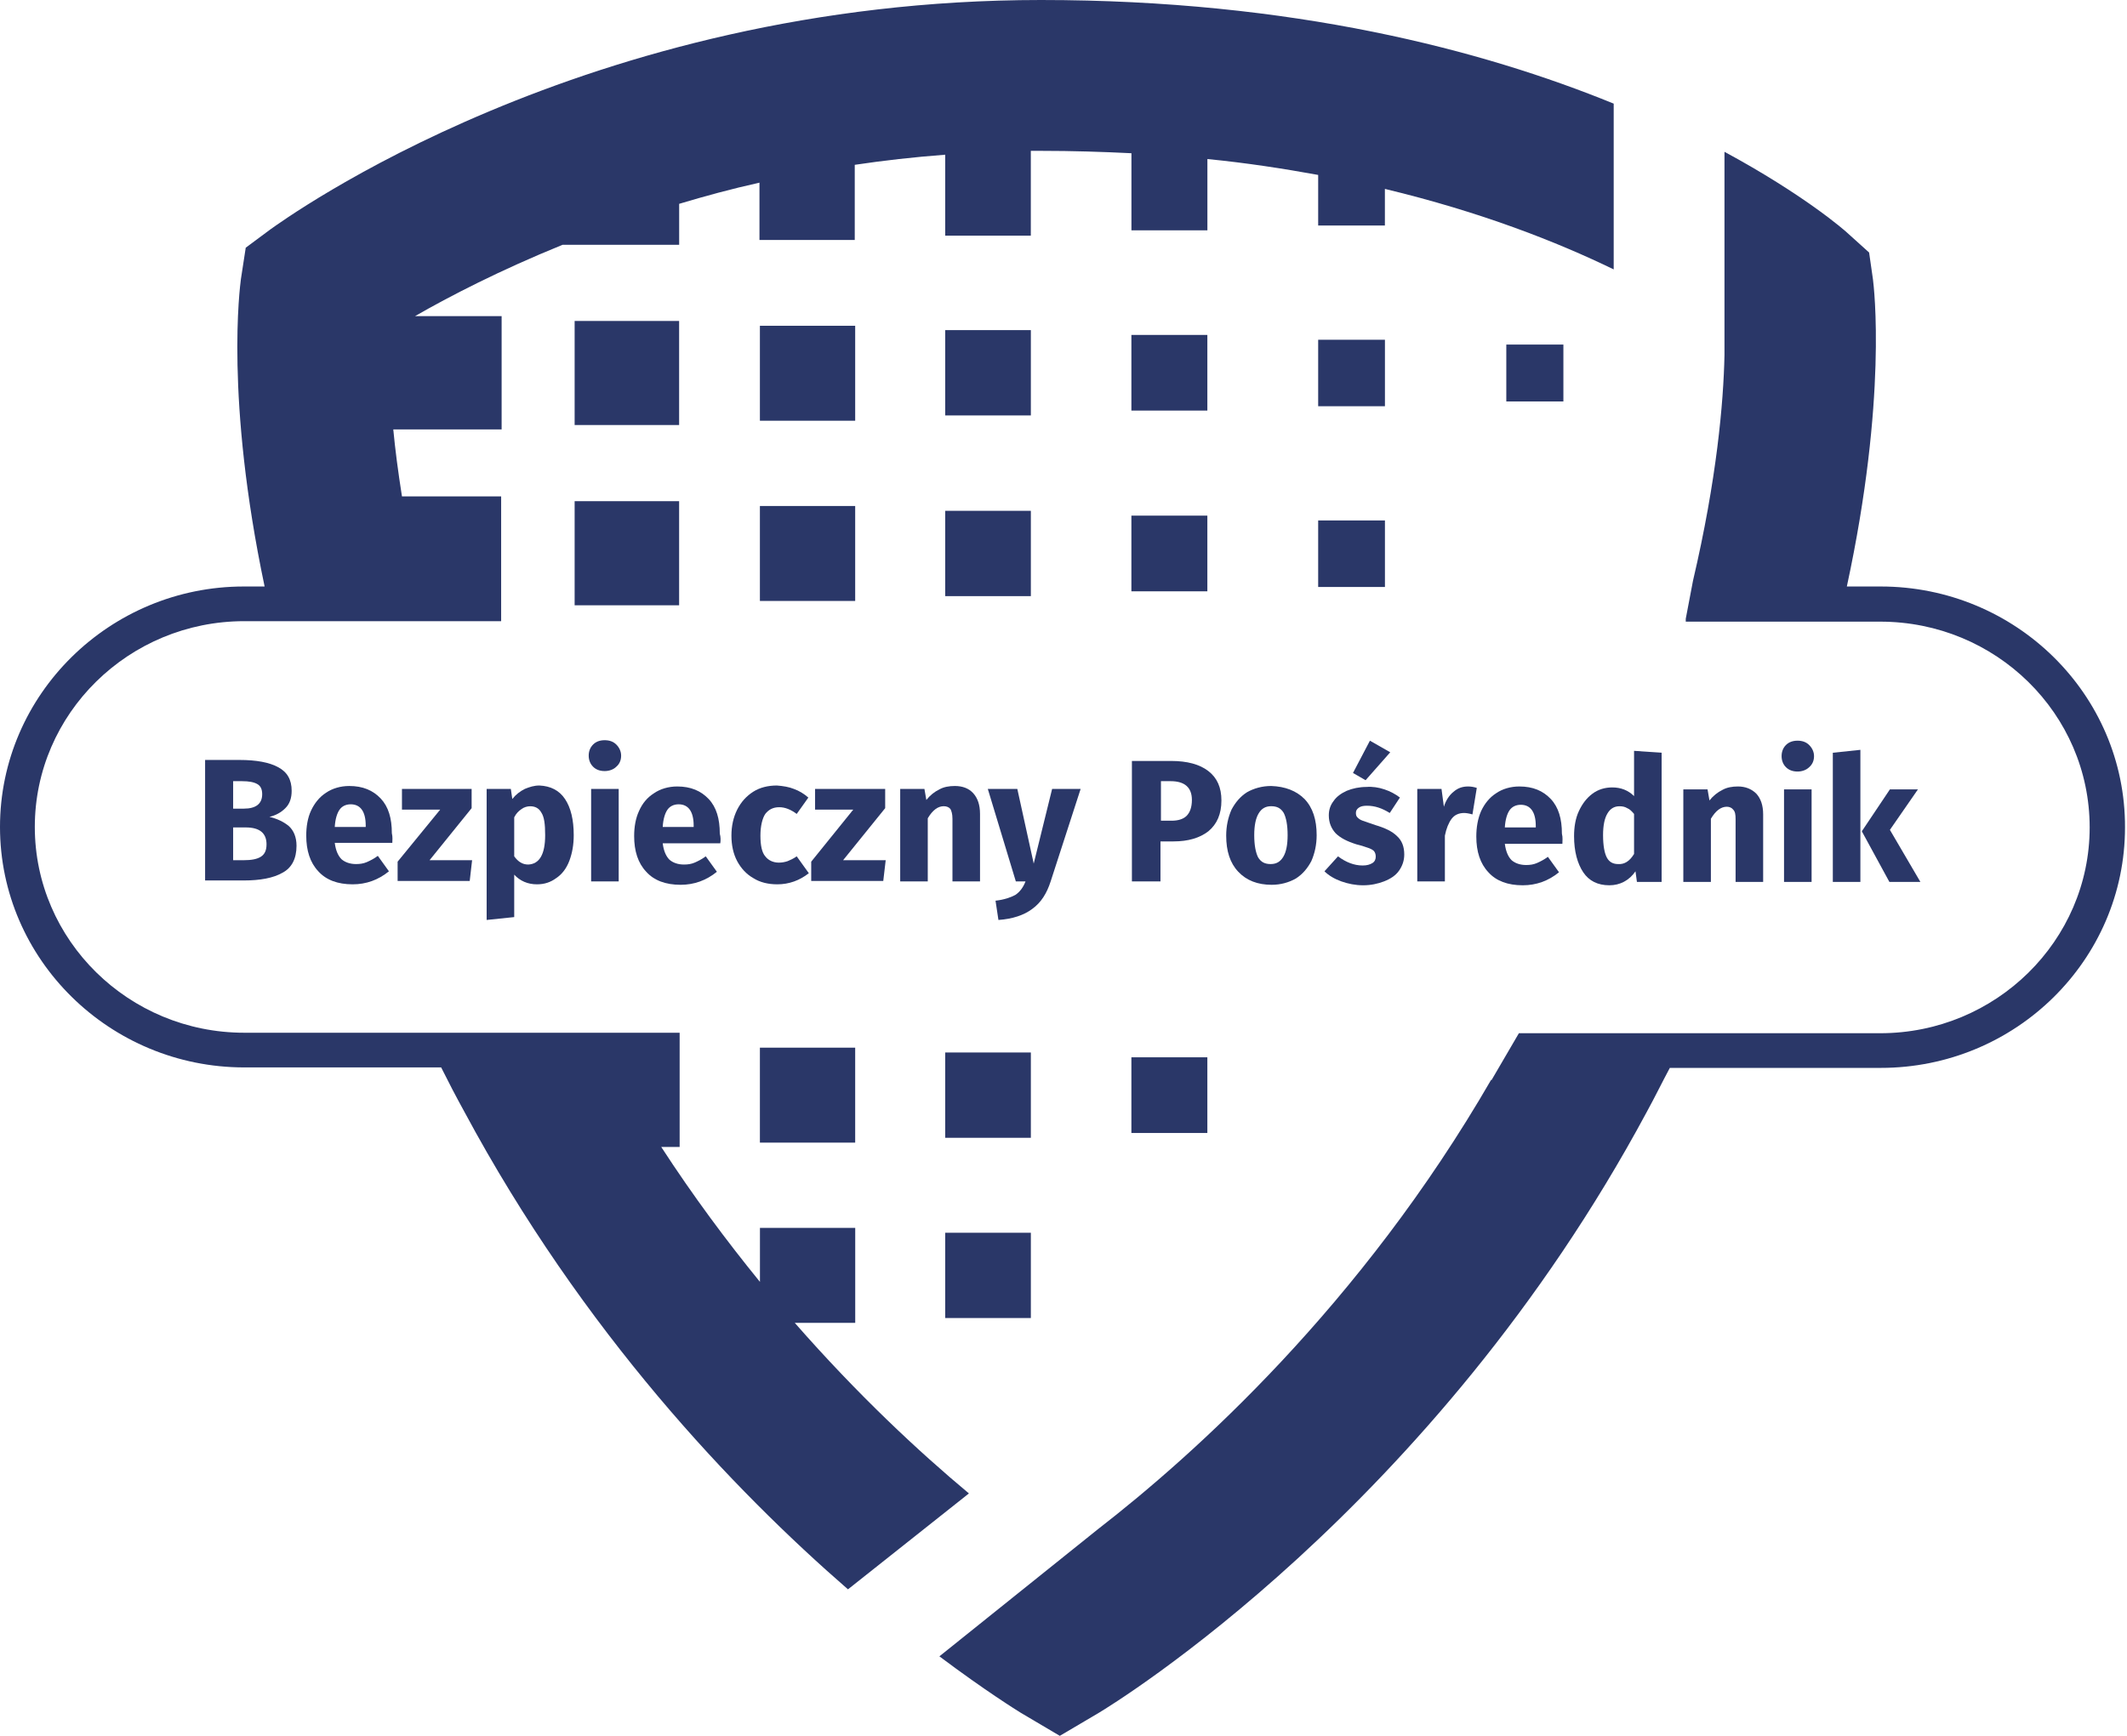 <svg width="49" height="40" viewBox="0 0 49 40" fill="none" xmlns="http://www.w3.org/2000/svg">
<g clip-path="url(#clip0)">
<path d="M6.652 19.034C6.764 19.134 6.831 19.289 6.831 19.489C6.831 19.789 6.719 20 6.508 20.111C6.296 20.233 5.995 20.289 5.616 20.289H4.725V17.512H5.516C5.906 17.512 6.207 17.568 6.407 17.679C6.619 17.79 6.719 17.968 6.719 18.223C6.719 18.39 6.675 18.523 6.574 18.623C6.474 18.723 6.352 18.79 6.207 18.823C6.385 18.867 6.53 18.934 6.652 19.034ZM6.006 19.744C6.095 19.689 6.14 19.6 6.14 19.456C6.14 19.2 5.984 19.067 5.661 19.067H5.371V19.822H5.616C5.783 19.822 5.917 19.8 6.006 19.744ZM5.371 17.99V18.634H5.616C5.895 18.634 6.04 18.523 6.04 18.301C6.04 18.19 6.006 18.112 5.928 18.068C5.85 18.023 5.739 18.001 5.572 18.001H5.371V17.99Z" fill="#2A3768"/>
<path d="M9.038 19.422H7.712C7.734 19.6 7.79 19.722 7.868 19.8C7.946 19.867 8.058 19.911 8.202 19.911C8.292 19.911 8.37 19.9 8.448 19.867C8.526 19.833 8.615 19.789 8.704 19.722L8.96 20.078C8.715 20.277 8.437 20.378 8.124 20.378C7.779 20.378 7.512 20.277 7.333 20.078C7.144 19.878 7.055 19.6 7.055 19.256C7.055 19.045 7.088 18.845 7.166 18.678C7.244 18.512 7.356 18.367 7.512 18.267C7.656 18.168 7.846 18.112 8.046 18.112C8.358 18.112 8.593 18.212 8.771 18.401C8.949 18.59 9.027 18.856 9.027 19.2C9.049 19.289 9.038 19.367 9.038 19.422ZM8.425 19.023C8.425 18.701 8.303 18.534 8.08 18.534C7.968 18.534 7.879 18.578 7.824 18.656C7.768 18.734 7.723 18.867 7.712 19.056H8.425V19.023Z" fill="#2A3768"/>
<path d="M10.865 18.179V18.623L9.896 19.822H10.876L10.821 20.3H9.16V19.856L10.141 18.656H9.26V18.179H10.865Z" fill="#2A3768"/>
<path d="M13.016 18.412C13.15 18.612 13.217 18.89 13.217 19.245C13.217 19.467 13.183 19.656 13.117 19.834C13.05 20.011 12.949 20.144 12.816 20.233C12.682 20.333 12.537 20.378 12.37 20.378C12.158 20.378 11.98 20.3 11.846 20.155V21.133L11.211 21.199V18.179H11.768L11.802 18.412C11.88 18.312 11.98 18.234 12.091 18.179C12.203 18.134 12.303 18.101 12.426 18.101C12.682 18.112 12.883 18.212 13.016 18.412ZM12.559 19.245C12.559 18.989 12.537 18.823 12.47 18.723C12.415 18.623 12.325 18.579 12.214 18.579C12.147 18.579 12.069 18.601 12.013 18.645C11.946 18.69 11.891 18.745 11.846 18.834V19.733C11.935 19.856 12.036 19.922 12.169 19.922C12.426 19.911 12.559 19.689 12.559 19.245Z" fill="#2A3768"/>
<path d="M14.198 17.157C14.265 17.224 14.309 17.312 14.309 17.413C14.309 17.512 14.276 17.601 14.198 17.668C14.131 17.735 14.03 17.768 13.93 17.768C13.819 17.768 13.73 17.735 13.663 17.668C13.596 17.601 13.562 17.512 13.562 17.413C13.562 17.312 13.596 17.224 13.663 17.157C13.73 17.09 13.819 17.057 13.93 17.057C14.042 17.057 14.131 17.09 14.198 17.157ZM14.253 18.179V20.311H13.618V18.179H14.253Z" fill="#2A3768"/>
<path d="M16.593 19.433H15.267C15.289 19.611 15.345 19.733 15.423 19.811C15.501 19.878 15.612 19.922 15.757 19.922C15.846 19.922 15.924 19.911 16.002 19.878C16.08 19.844 16.169 19.8 16.259 19.733L16.515 20.089C16.27 20.288 15.991 20.389 15.679 20.389C15.334 20.389 15.066 20.288 14.888 20.089C14.698 19.889 14.609 19.611 14.609 19.267C14.609 19.056 14.643 18.856 14.721 18.689C14.799 18.512 14.91 18.378 15.066 18.279C15.211 18.179 15.401 18.123 15.601 18.123C15.913 18.123 16.147 18.223 16.326 18.412C16.504 18.601 16.582 18.867 16.582 19.211C16.604 19.289 16.604 19.367 16.593 19.433ZM15.98 19.023C15.98 18.701 15.857 18.534 15.635 18.534C15.523 18.534 15.434 18.578 15.378 18.656C15.323 18.734 15.278 18.867 15.267 19.056H15.98V19.023Z" fill="#2A3768"/>
<path d="M18.287 18.179C18.41 18.223 18.521 18.29 18.622 18.379L18.354 18.756C18.22 18.656 18.087 18.601 17.953 18.601C17.808 18.601 17.708 18.656 17.63 18.756C17.563 18.856 17.518 19.034 17.518 19.256C17.518 19.478 17.552 19.645 17.63 19.733C17.697 19.822 17.808 19.878 17.942 19.878C18.009 19.878 18.075 19.867 18.142 19.845C18.198 19.822 18.276 19.789 18.354 19.733L18.633 20.122C18.421 20.289 18.176 20.378 17.908 20.378C17.697 20.378 17.507 20.333 17.351 20.233C17.195 20.144 17.073 20.011 16.983 19.845C16.894 19.678 16.85 19.478 16.85 19.256C16.85 19.034 16.894 18.834 16.983 18.656C17.073 18.479 17.195 18.345 17.351 18.245C17.507 18.145 17.697 18.101 17.897 18.101C18.042 18.112 18.176 18.134 18.287 18.179Z" fill="#2A3768"/>
<path d="M20.392 18.179V18.623L19.423 19.822H20.404L20.348 20.3H18.688V19.856L19.657 18.656H18.777V18.179H20.392Z" fill="#2A3768"/>
<path d="M22.421 18.279C22.521 18.39 22.577 18.545 22.577 18.756V20.311H21.942V18.867C21.942 18.756 21.919 18.689 21.897 18.645C21.864 18.601 21.808 18.578 21.741 18.578C21.608 18.578 21.485 18.667 21.373 18.856V20.311H20.738V18.179H21.296L21.34 18.434C21.429 18.323 21.529 18.245 21.641 18.19C21.741 18.134 21.864 18.112 21.997 18.112C22.176 18.112 22.321 18.168 22.421 18.279Z" fill="#2A3768"/>
<path d="M24.204 20.311C24.115 20.588 23.982 20.799 23.781 20.944C23.592 21.088 23.324 21.177 23.001 21.199L22.934 20.755C23.135 20.733 23.291 20.677 23.391 20.622C23.491 20.555 23.569 20.455 23.625 20.311H23.402L22.756 18.179H23.436L23.814 19.9L24.238 18.179H24.895L24.204 20.311Z" fill="#2A3768"/>
<path d="M27.837 17.768C28.038 17.923 28.138 18.145 28.138 18.445C28.138 18.756 28.038 18.989 27.837 19.156C27.636 19.311 27.369 19.389 27.035 19.389H26.734V20.311H26.076V17.535H26.979C27.347 17.535 27.636 17.612 27.837 17.768ZM27.335 18.801C27.413 18.723 27.458 18.601 27.458 18.434C27.458 18.145 27.291 18.001 26.968 18.001H26.745V18.912H26.99C27.135 18.912 27.257 18.878 27.335 18.801Z" fill="#2A3768"/>
<path d="M30.053 18.412C30.243 18.612 30.332 18.889 30.332 19.245C30.332 19.467 30.287 19.667 30.209 19.844C30.12 20.011 30.009 20.144 29.853 20.244C29.697 20.333 29.507 20.389 29.296 20.389C28.972 20.389 28.716 20.289 28.527 20.089C28.337 19.889 28.248 19.611 28.248 19.256C28.248 19.034 28.293 18.834 28.371 18.656C28.46 18.49 28.571 18.356 28.727 18.256C28.883 18.168 29.073 18.112 29.284 18.112C29.608 18.123 29.864 18.223 30.053 18.412ZM28.995 18.745C28.928 18.856 28.894 19.023 28.894 19.245C28.894 19.478 28.928 19.645 28.983 19.756C29.05 19.867 29.14 19.911 29.273 19.911C29.407 19.911 29.496 19.855 29.563 19.744C29.63 19.633 29.663 19.467 29.663 19.245C29.663 19.012 29.63 18.845 29.574 18.734C29.507 18.623 29.418 18.578 29.284 18.578C29.151 18.578 29.061 18.634 28.995 18.745Z" fill="#2A3768"/>
<path d="M31.893 18.19C32.027 18.234 32.15 18.301 32.25 18.378L32.016 18.734C31.838 18.623 31.671 18.567 31.492 18.567C31.414 18.567 31.348 18.578 31.303 18.612C31.258 18.645 31.236 18.678 31.236 18.734C31.236 18.778 31.247 18.812 31.27 18.834C31.292 18.856 31.325 18.889 31.392 18.912C31.459 18.934 31.548 18.967 31.682 19.012C31.905 19.078 32.072 19.156 32.183 19.267C32.295 19.367 32.35 19.511 32.35 19.689C32.35 19.833 32.306 19.955 32.228 20.066C32.15 20.177 32.027 20.255 31.882 20.311C31.738 20.366 31.581 20.4 31.403 20.4C31.225 20.4 31.058 20.366 30.902 20.311C30.746 20.255 30.612 20.177 30.512 20.078L30.824 19.733C31.002 19.867 31.192 19.944 31.392 19.944C31.492 19.944 31.559 19.922 31.615 19.889C31.671 19.855 31.693 19.8 31.693 19.744C31.693 19.689 31.682 19.656 31.66 19.622C31.637 19.589 31.593 19.567 31.537 19.544C31.47 19.522 31.381 19.489 31.247 19.456C31.035 19.389 30.88 19.311 30.768 19.2C30.668 19.089 30.612 18.956 30.612 18.789C30.612 18.667 30.645 18.556 30.724 18.456C30.79 18.356 30.902 18.279 31.024 18.223C31.158 18.168 31.314 18.134 31.481 18.134C31.615 18.123 31.76 18.145 31.893 18.19ZM31.559 17.068L32.027 17.335L31.459 17.979L31.169 17.812L31.559 17.068Z" fill="#2A3768"/>
<path d="M34.021 18.156L33.921 18.767C33.843 18.745 33.776 18.734 33.731 18.734C33.609 18.734 33.508 18.778 33.442 18.867C33.375 18.956 33.319 19.089 33.286 19.256V20.311H32.65V18.179H33.208L33.263 18.59C33.308 18.445 33.386 18.323 33.486 18.245C33.587 18.156 33.698 18.123 33.821 18.123C33.887 18.123 33.954 18.134 34.021 18.156Z" fill="#2A3768"/>
<path d="M35.993 19.445H34.667C34.69 19.622 34.745 19.744 34.823 19.822C34.901 19.889 35.013 19.933 35.158 19.933C35.247 19.933 35.325 19.922 35.403 19.889C35.481 19.855 35.57 19.811 35.659 19.744L35.915 20.1C35.67 20.3 35.392 20.4 35.08 20.4C34.734 20.4 34.467 20.3 34.288 20.1C34.099 19.9 34.01 19.622 34.01 19.278C34.01 19.067 34.043 18.867 34.121 18.689C34.199 18.523 34.311 18.378 34.467 18.279C34.611 18.179 34.801 18.123 35.002 18.123C35.314 18.123 35.548 18.223 35.726 18.412C35.904 18.601 35.982 18.867 35.982 19.211C36.005 19.3 35.993 19.378 35.993 19.445ZM35.38 19.034C35.38 18.712 35.258 18.545 35.035 18.545C34.923 18.545 34.834 18.59 34.779 18.667C34.723 18.745 34.678 18.878 34.667 19.067H35.38V19.034Z" fill="#2A3768"/>
<path d="M38.279 17.346V20.322H37.71L37.677 20.078C37.532 20.289 37.32 20.4 37.075 20.4C36.808 20.4 36.607 20.3 36.473 20.1C36.34 19.9 36.262 19.622 36.262 19.267C36.262 19.056 36.295 18.856 36.373 18.69C36.451 18.523 36.551 18.39 36.685 18.29C36.819 18.19 36.975 18.145 37.142 18.145C37.343 18.145 37.51 18.212 37.644 18.345V17.302L38.279 17.346ZM37.644 19.678V18.756C37.588 18.69 37.543 18.645 37.487 18.623C37.432 18.59 37.376 18.579 37.309 18.579C37.187 18.579 37.097 18.634 37.031 18.745C36.964 18.856 36.93 19.023 36.93 19.245C36.93 19.489 36.964 19.667 37.02 19.767C37.075 19.867 37.164 19.911 37.276 19.911C37.421 19.922 37.543 19.845 37.644 19.678Z" fill="#2A3768"/>
<path d="M40.462 18.29C40.562 18.401 40.618 18.556 40.618 18.767V20.322H39.983V18.878C39.983 18.767 39.972 18.701 39.927 18.656C39.894 18.612 39.838 18.59 39.782 18.59C39.648 18.59 39.526 18.678 39.414 18.867V20.322H38.779V18.19H39.337L39.381 18.445C39.47 18.334 39.571 18.256 39.682 18.201C39.782 18.145 39.905 18.123 40.038 18.123C40.206 18.123 40.351 18.179 40.462 18.29Z" fill="#2A3768"/>
<path d="M41.678 17.168C41.745 17.235 41.79 17.323 41.79 17.424C41.79 17.523 41.756 17.612 41.678 17.679C41.611 17.745 41.511 17.779 41.411 17.779C41.299 17.779 41.21 17.745 41.143 17.679C41.076 17.612 41.043 17.523 41.043 17.424C41.043 17.323 41.076 17.235 41.143 17.168C41.21 17.101 41.299 17.068 41.411 17.068C41.522 17.068 41.611 17.101 41.678 17.168ZM41.734 18.19V20.322H41.099V18.19H41.734Z" fill="#2A3768"/>
<path d="M42.858 17.279V20.322H42.223V17.346L42.858 17.279ZM44.184 18.19L43.538 19.123L44.24 20.322H43.526L42.891 19.156L43.538 18.19H44.184Z" fill="#2A3768"/>
<path d="M15.645 7.396H13.238V9.794H15.645V7.396Z" fill="#2A3768"/>
<path d="M15.645 11.549H13.238V13.948H15.645V11.549Z" fill="#2A3768"/>
<path d="M19.701 7.507H17.506V9.695H19.701V7.507Z" fill="#2A3768"/>
<path d="M19.701 11.66H17.506V13.848H19.701V11.66Z" fill="#2A3768"/>
<path d="M23.748 7.607H21.775V9.573H23.748V7.607Z" fill="#2A3768"/>
<path d="M23.748 11.771H21.775V13.737H23.748V11.771Z" fill="#2A3768"/>
<path d="M27.814 7.718H26.064V9.461H27.814V7.718Z" fill="#2A3768"/>
<path d="M27.814 11.882H26.064V13.626H27.814V11.882Z" fill="#2A3768"/>
<path d="M31.905 7.829H30.367V9.361H31.905V7.829Z" fill="#2A3768"/>
<path d="M31.905 11.993H30.367V13.526H31.905V11.993Z" fill="#2A3768"/>
<path d="M36.016 7.94H34.701V9.251H36.016V7.94Z" fill="#2A3768"/>
<path d="M19.701 24.142H17.506V26.33H19.701V24.142Z" fill="#2A3768"/>
<path d="M23.748 24.253H21.775V26.219H23.748V24.253Z" fill="#2A3768"/>
<path d="M23.748 28.407H21.775V30.372H23.748V28.407Z" fill="#2A3768"/>
<path d="M27.814 24.364H26.064V26.108H27.814V24.364Z" fill="#2A3768"/>
<path d="M23.981 0C13.462 0 6.53 5.075 6.229 5.286L5.661 5.708L5.55 6.43C5.527 6.619 5.182 9.173 6.096 13.515H5.616C2.53 13.515 0 16.002 0 19.056C0 22.11 2.53 24.597 5.628 24.597H10.163C10.33 24.931 10.508 25.275 10.698 25.619C13.428 30.705 16.916 34.348 19.535 36.624L22.321 34.414C21.162 33.448 19.758 32.138 18.309 30.483H19.702V28.295H17.507V29.539C16.738 28.595 15.969 27.562 15.233 26.43H15.657V24.597V24.031V23.798H5.628C2.964 23.798 0.802 21.666 0.802 19.056C0.802 16.446 2.964 14.314 5.628 14.314H11.545V14.059V13.515V11.438H9.26C9.171 10.872 9.104 10.361 9.06 9.895H11.556V7.285H9.561C10.352 6.83 11.511 6.23 12.96 5.641H15.646V4.697C16.236 4.52 16.849 4.353 17.496 4.209V5.53H19.691V3.798C20.36 3.698 21.05 3.62 21.775 3.565V5.43H23.747V3.476C23.825 3.476 23.903 3.476 23.981 3.476C24.706 3.476 25.396 3.498 26.065 3.531V5.308H27.815V3.665C28.717 3.753 29.575 3.887 30.367 4.031V5.197H31.904V4.353C34.122 4.886 35.872 5.575 37.175 6.208V2.388C34.156 1.155 29.787 0 23.981 0Z" fill="#2A3768"/>
<path d="M43.326 13.515H42.546C43.482 9.173 43.17 6.619 43.148 6.441L43.059 5.819L42.591 5.397C42.502 5.308 41.554 4.486 39.727 3.498V7.574C39.727 7.74 39.727 7.951 39.727 8.184C39.705 9.273 39.549 11.049 39.002 13.381L38.835 14.259V14.325H43.315C45.978 14.325 48.14 16.446 48.14 19.067C48.14 21.677 45.978 23.809 43.315 23.809H34.991L34.356 24.897V24.875C31.347 30.083 27.502 33.526 25.296 35.236L21.641 38.168C22.722 38.978 23.424 39.411 23.513 39.467L24.415 40L25.318 39.467C25.63 39.278 33.018 34.781 37.933 25.63C38.122 25.286 38.289 24.942 38.468 24.608H43.326C46.435 24.608 48.954 22.121 48.954 19.067C48.965 16.002 46.435 13.515 43.326 13.515Z" fill="#2A3768"/>
</g>
<defs>
<clipPath id="clip0">
<rect width="48.965" height="40" fill="white"/>
</clipPath>
</defs>
</svg>
